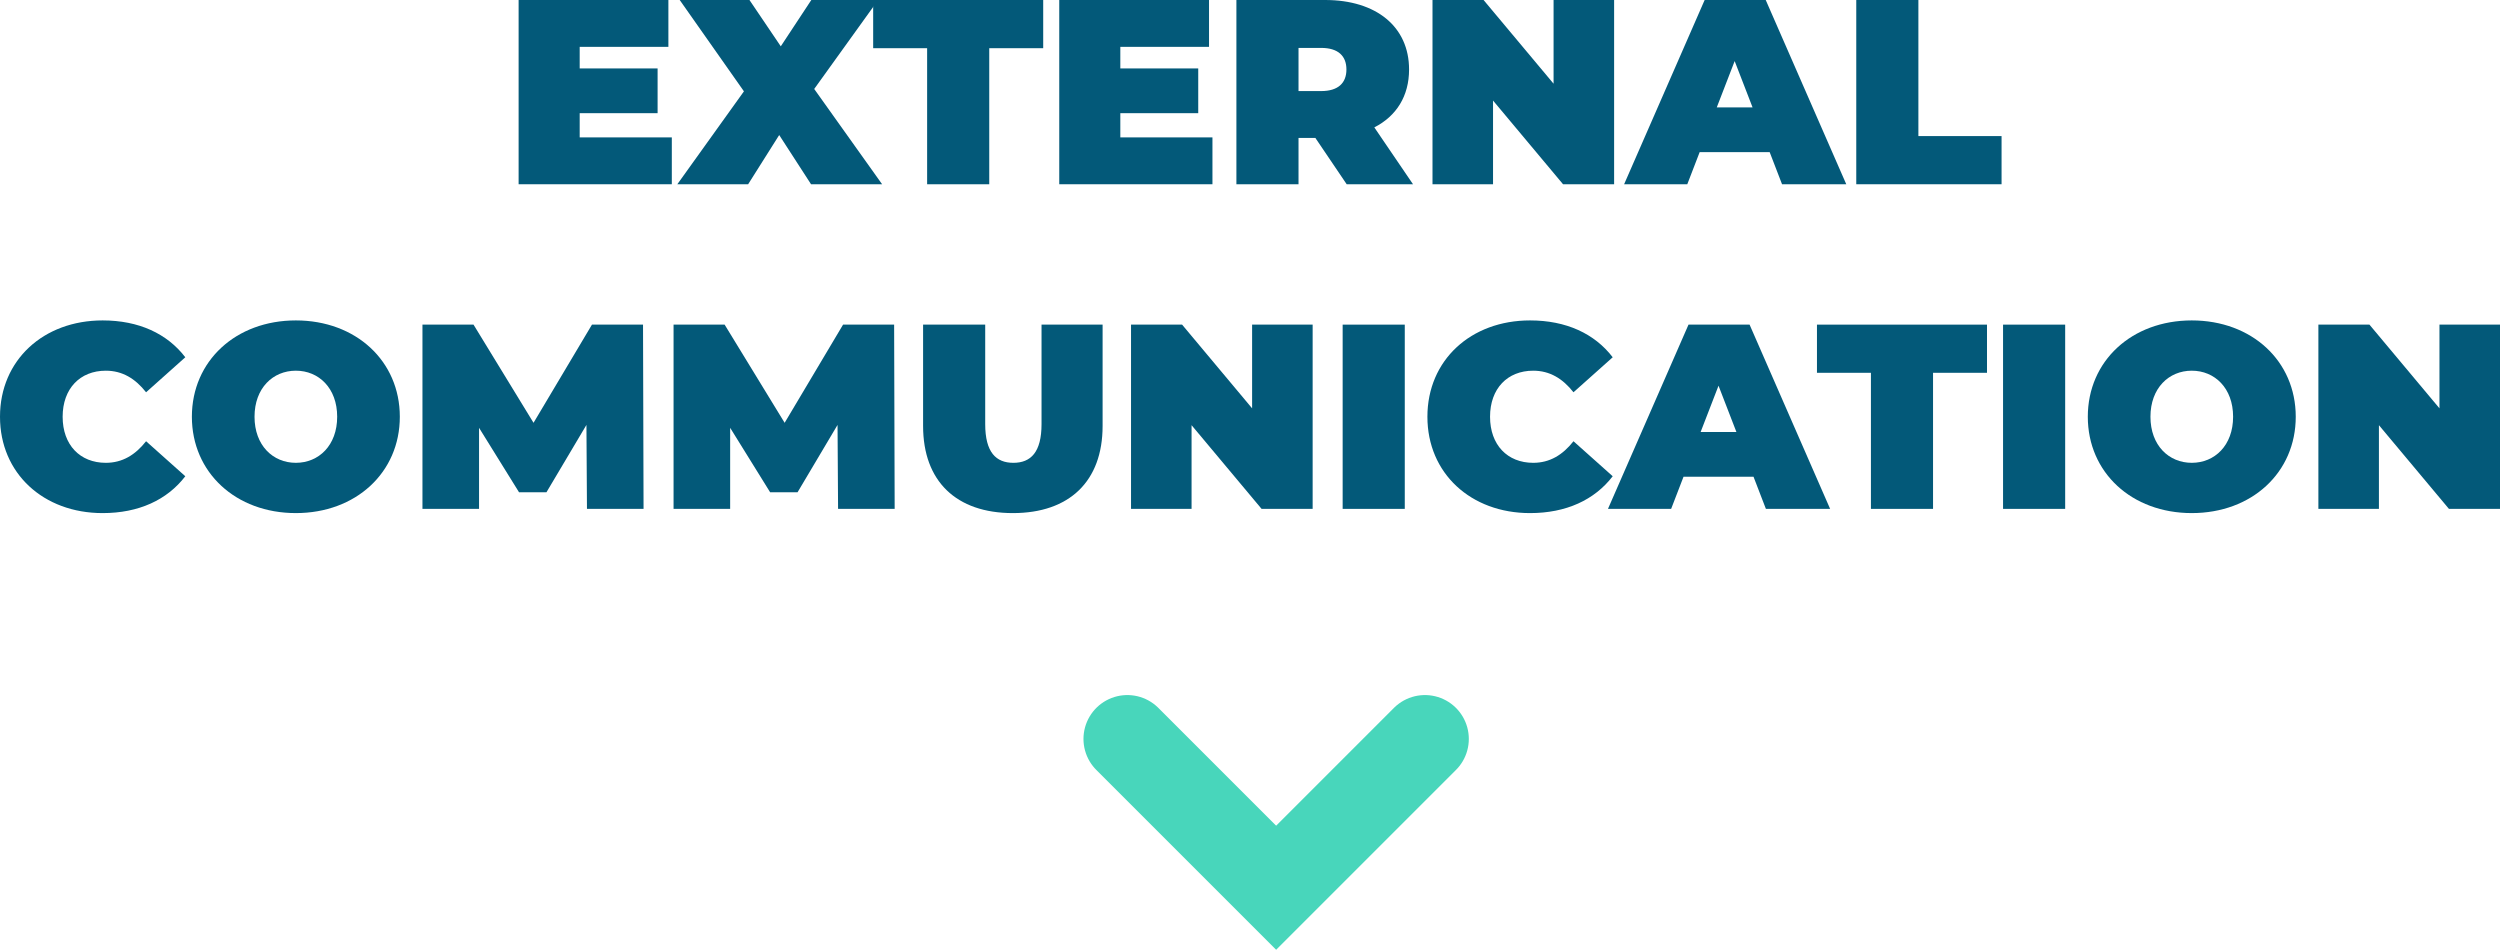 <svg xmlns="http://www.w3.org/2000/svg" id="Calque_2" data-name="Calque 2" viewBox="0 0 284.94 108.26"><defs><style>
      .cls-1 {
        fill: none;
        stroke: #48d6bb;
        stroke-linecap: round;
        stroke-width: 10px;
      }

      .cls-2 {
        fill: #035979;
        stroke-width: 0px;
      }
    </style></defs><g id="Calque_1-2" data-name="Calque 1"><g><g id="Groupe_2059" data-name="Groupe 2059"><path id="Trac&#xE9;_2003" data-name="Trac&#xE9; 2003" class="cls-1" d="M162.41,84.22l-16.96,16.96-16.96-16.96"></path></g><g><path class="cls-2" d="M76.57,15.66v5.34h-17.46V0h17.07v5.34h-10.11v2.46h8.88v5.1h-8.88v2.76h10.5Z"></path><path class="cls-2" d="M92.44,21l-3.63-5.61-3.54,5.61h-8.07l7.59-10.59-7.32-10.41h7.95l3.57,5.28,3.48-5.28h7.62l-7.29,10.14,7.74,10.86h-8.1Z"></path><path class="cls-2" d="M105.67,5.49h-6.15V0h19.38v5.49h-6.15v15.51h-7.08V5.49Z"></path><path class="cls-2" d="M138.19,15.66v5.34h-17.46V0h17.07v5.34h-10.11v2.46h8.88v5.1h-8.88v2.76h10.5Z"></path><path class="cls-2" d="M149.92,15.72h-1.92v5.28h-7.08V0h10.11c5.85,0,9.57,3.06,9.57,7.92,0,3.03-1.44,5.31-3.96,6.6l4.41,6.48h-7.56l-3.57-5.28ZM150.58,5.46h-2.58v4.92h2.58c1.95,0,2.88-.93,2.88-2.46s-.93-2.46-2.88-2.46Z"></path><path class="cls-2" d="M183.97,0v21h-5.82l-7.98-9.54v9.54h-6.9V0h5.82l7.98,9.54V0h6.9Z"></path><path class="cls-2" d="M201.7,17.34h-7.98l-1.41,3.66h-7.2L194.29,0h6.96l9.18,21h-7.32l-1.41-3.66ZM199.75,12.24l-2.04-5.28-2.04,5.28h4.08Z"></path><path class="cls-2" d="M211.57,0h7.08v15.51h9.48v5.49h-16.56V0Z"></path><path class="cls-2" d="M0,47.5c0-6.45,4.95-10.98,11.7-10.98,4.11,0,7.35,1.5,9.42,4.2l-4.47,3.99c-1.23-1.56-2.7-2.46-4.59-2.46-2.94,0-4.92,2.04-4.92,5.25s1.98,5.25,4.92,5.25c1.89,0,3.36-.9,4.59-2.46l4.47,3.99c-2.07,2.7-5.31,4.2-9.42,4.2-6.75,0-11.7-4.53-11.7-10.98Z"></path><path class="cls-2" d="M21.87,47.5c0-6.36,5.01-10.98,11.85-10.98s11.85,4.62,11.85,10.98-5.01,10.98-11.85,10.98-11.85-4.62-11.85-10.98ZM38.43,47.5c0-3.27-2.1-5.25-4.71-5.25s-4.71,1.98-4.71,5.25,2.1,5.25,4.71,5.25,4.71-1.98,4.71-5.25Z"></path><path class="cls-2" d="M66.9,58l-.06-9.57-4.56,7.68h-3.12l-4.56-7.35v9.24h-6.45v-21h5.82l6.84,11.19,6.66-11.19h5.82l.06,21h-6.45Z"></path><path class="cls-2" d="M95.52,58l-.06-9.57-4.56,7.68h-3.12l-4.56-7.35v9.24h-6.45v-21h5.82l6.84,11.19,6.66-11.19h5.82l.06,21h-6.45Z"></path><path class="cls-2" d="M105.21,48.55v-11.55h7.08v11.34c0,3.21,1.23,4.41,3.21,4.41s3.21-1.2,3.21-4.41v-11.34h6.96v11.55c0,6.3-3.78,9.93-10.23,9.93s-10.23-3.63-10.23-9.93Z"></path><path class="cls-2" d="M149.61,37v21h-5.82l-7.98-9.54v9.54h-6.9v-21h5.82l7.98,9.54v-9.54h6.9Z"></path><path class="cls-2" d="M153.03,37h7.08v21h-7.08v-21Z"></path><path class="cls-2" d="M162.69,47.5c0-6.45,4.95-10.98,11.7-10.98,4.11,0,7.35,1.5,9.42,4.2l-4.47,3.99c-1.23-1.56-2.7-2.46-4.59-2.46-2.94,0-4.92,2.04-4.92,5.25s1.98,5.25,4.92,5.25c1.89,0,3.36-.9,4.59-2.46l4.47,3.99c-2.07,2.7-5.31,4.2-9.42,4.2-6.75,0-11.7-4.53-11.7-10.98Z"></path><path class="cls-2" d="M199.86,54.34h-7.98l-1.41,3.66h-7.2l9.18-21h6.96l9.18,21h-7.32l-1.41-3.66ZM197.91,49.24l-2.04-5.28-2.04,5.28h4.08Z"></path><path class="cls-2" d="M213.24,42.49h-6.15v-5.49h19.38v5.49h-6.15v15.51h-7.08v-15.51Z"></path><path class="cls-2" d="M228.3,37h7.08v21h-7.08v-21Z"></path><path class="cls-2" d="M237.96,47.5c0-6.36,5.01-10.98,11.85-10.98s11.85,4.62,11.85,10.98-5.01,10.98-11.85,10.98-11.85-4.62-11.85-10.98ZM254.52,47.5c0-3.27-2.1-5.25-4.71-5.25s-4.71,1.98-4.71,5.25,2.1,5.25,4.71,5.25,4.71-1.98,4.71-5.25Z"></path><path class="cls-2" d="M284.94,37v21h-5.82l-7.98-9.54v9.54h-6.9v-21h5.82l7.98,9.54v-9.54h6.9Z"></path></g></g></g></svg>